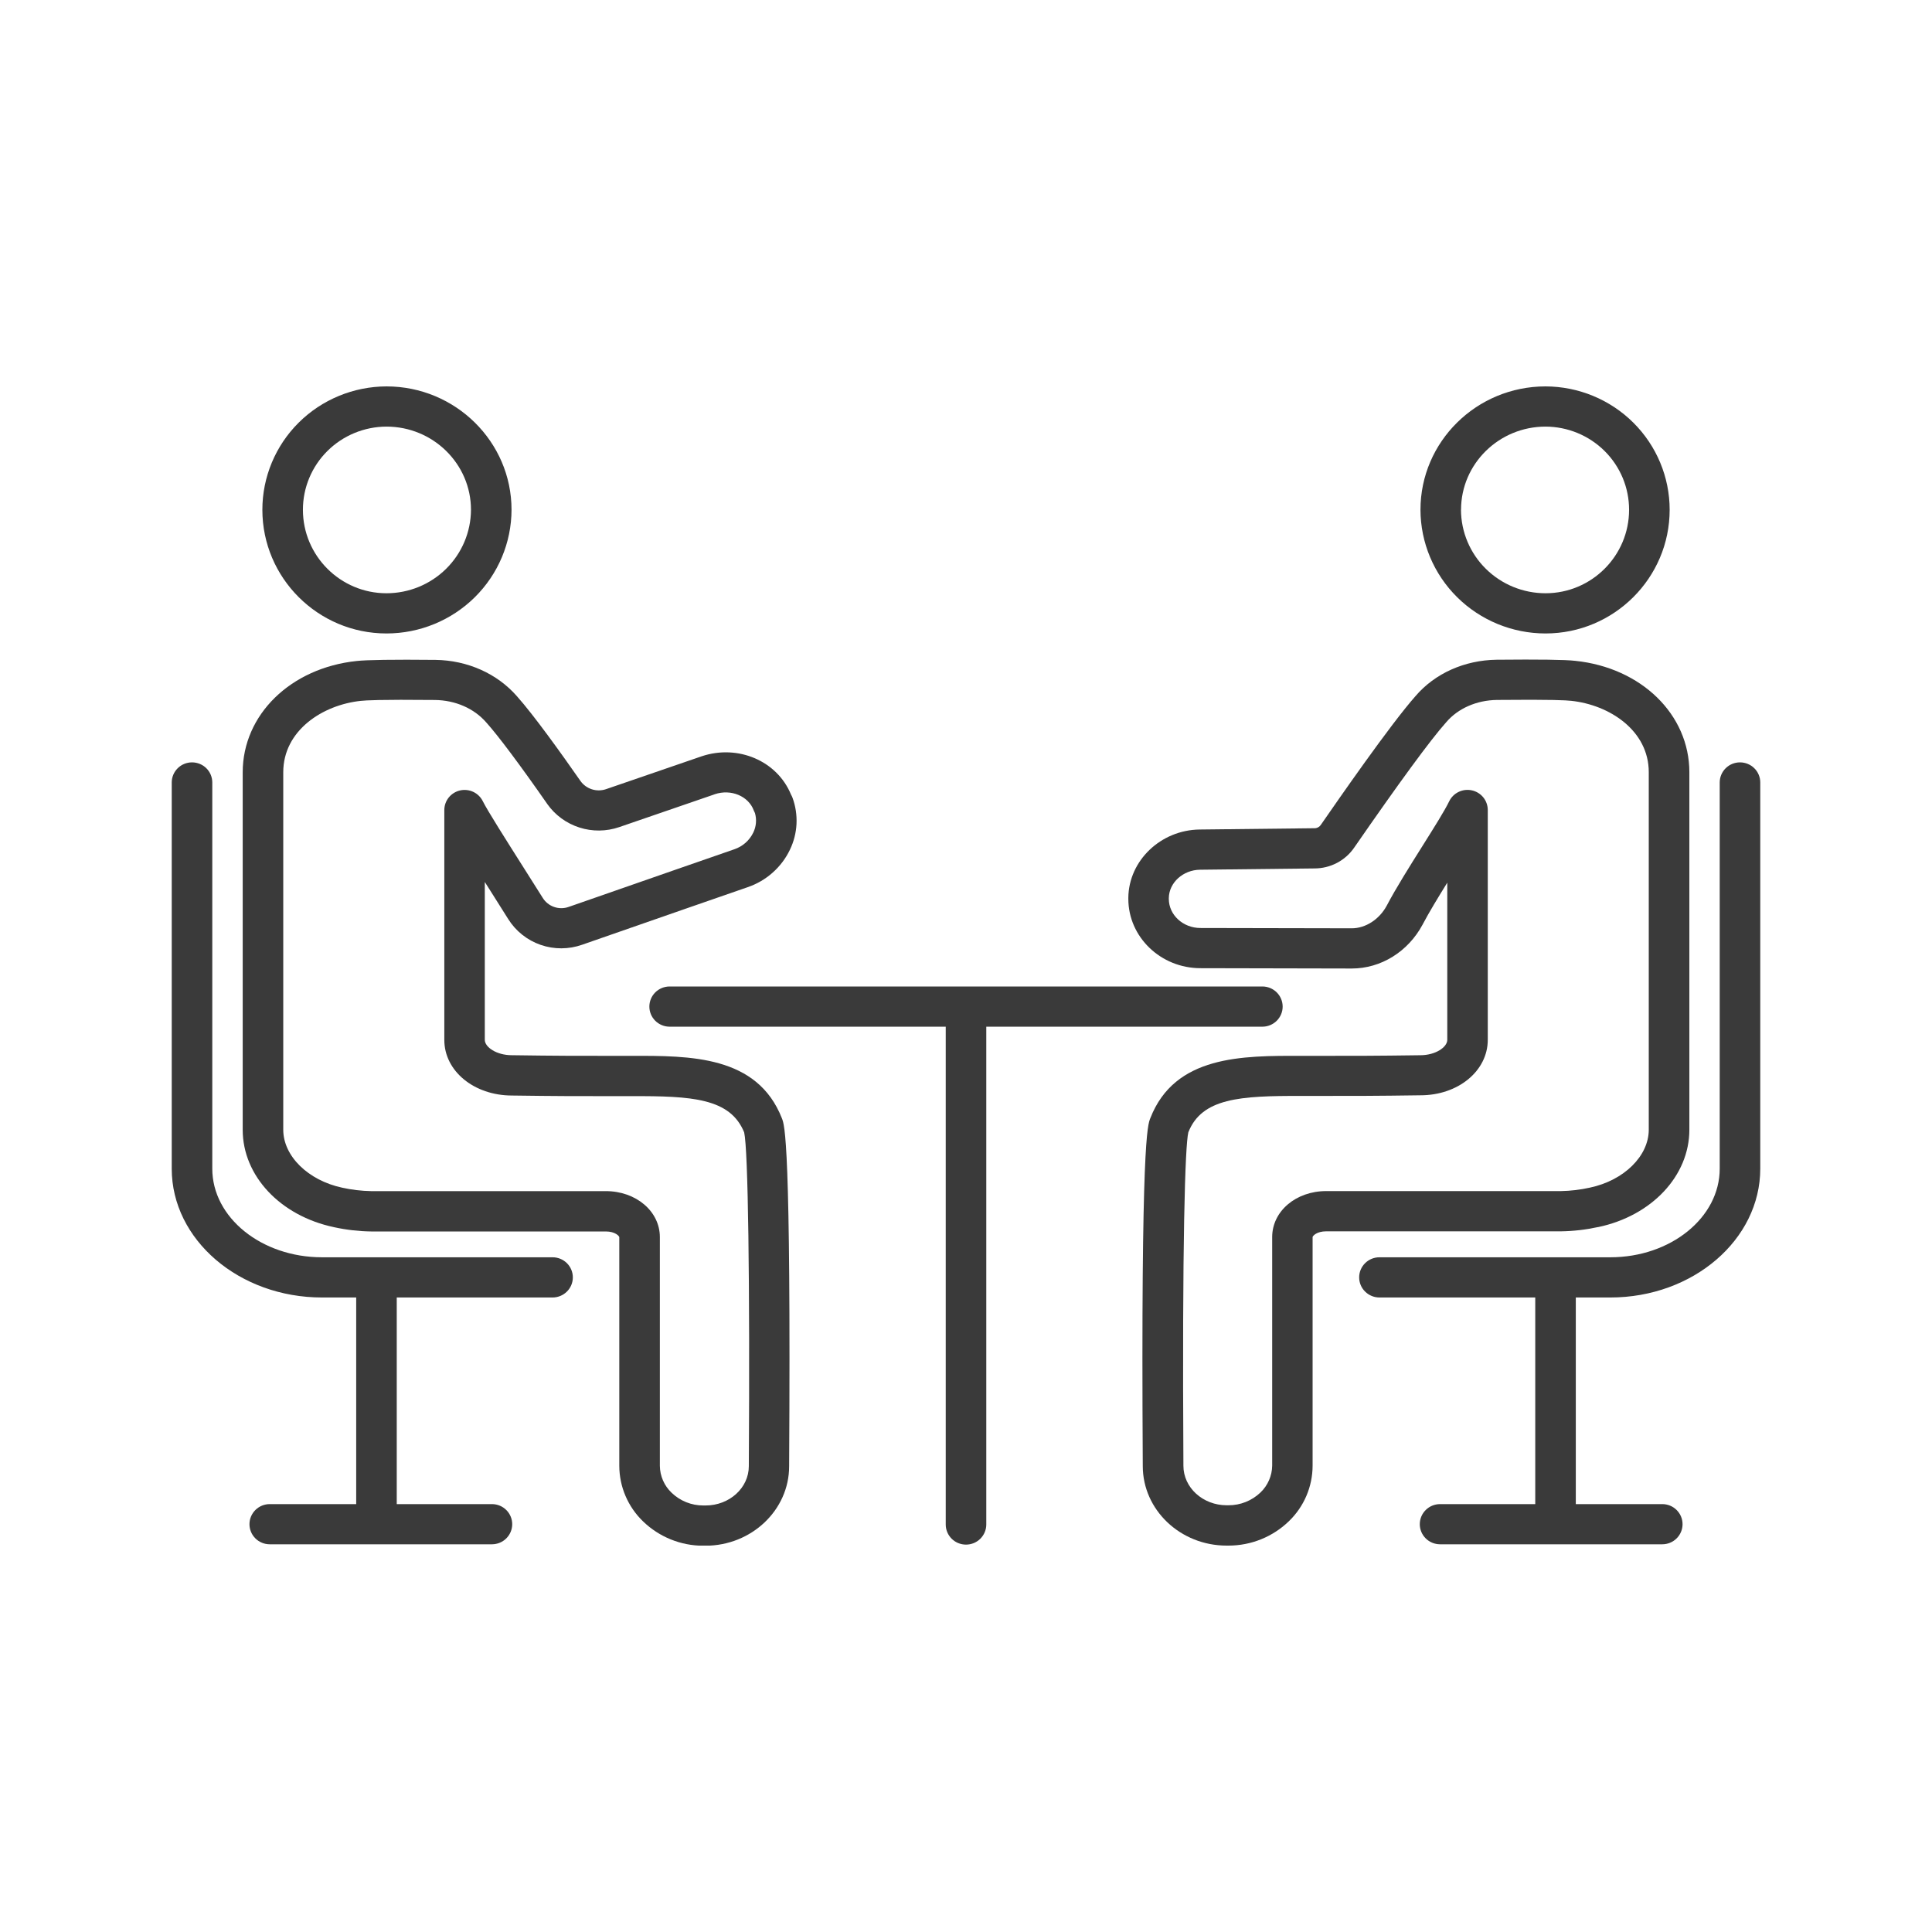 <svg width="90" height="90" viewBox="0 0 90 90" fill="none" xmlns="http://www.w3.org/2000/svg">
<mask id="mask0_193_2542" style="mask-type:alpha" maskUnits="userSpaceOnUse" x="0" y="0" width="90" height="90">
<rect width="90" height="90" fill="#D9D9D9"/>
</mask>
<g mask="url(#mask0_193_2542)">
</g>
<g clip-path="url(#clip0_193_2542)">
<path d="M58.806 47.827C59.057 47.827 59.297 47.728 59.474 47.553C59.651 47.377 59.751 47.139 59.751 46.891C59.751 46.642 59.651 46.404 59.474 46.228C59.297 46.053 59.057 45.954 58.806 45.954H31.194C30.944 45.954 30.703 46.053 30.526 46.228C30.349 46.404 30.25 46.642 30.25 46.891C30.25 47.139 30.349 47.377 30.526 47.553C30.703 47.728 30.944 47.827 31.194 47.827H44.056V71.018C44.056 71.266 44.155 71.504 44.332 71.68C44.509 71.856 44.75 71.954 45 71.954C45.251 71.954 45.491 71.856 45.668 71.68C45.845 71.504 45.945 71.266 45.945 71.018V47.827H58.806Z" fill="#3A3A3A"/>
<path d="M71.997 29.509C75.185 29.509 77.779 26.924 77.779 23.747C77.779 22.225 77.17 20.766 76.086 19.688C75.002 18.611 73.532 18.004 71.997 18C68.783 18 66.171 20.575 66.171 23.747C66.175 25.276 66.79 26.742 67.882 27.822C68.974 28.902 70.454 29.509 71.997 29.509ZM68.061 23.747C68.061 21.61 69.827 19.873 71.997 19.873C73.031 19.876 74.021 20.286 74.751 21.012C75.481 21.738 75.89 22.722 75.889 23.747C75.889 25.891 74.143 27.636 71.997 27.636C70.955 27.636 69.955 27.227 69.217 26.498C68.478 25.769 68.062 24.78 68.058 23.747H68.061Z" fill="#3A3A3A"/>
<path d="M74.433 57.163H74.446C76.948 56.638 78.697 54.773 78.697 52.627V35.974C78.697 33.286 76.461 31.103 73.381 30.784C72.921 30.73 71.689 30.714 69.718 30.733C68.222 30.753 66.843 31.37 65.94 32.427C64.759 33.76 62.33 37.27 61.531 38.423L61.524 38.434C61.491 38.481 61.447 38.519 61.395 38.545C61.343 38.571 61.286 38.584 61.228 38.582L55.885 38.642C54.074 38.663 52.583 40.087 52.562 41.815V41.872C52.562 43.653 54.071 45.102 55.924 45.102L62.957 45.117H62.972C64.327 45.117 65.591 44.337 66.269 43.073L66.274 43.063C66.563 42.512 66.995 41.801 67.42 41.118V48.44C67.42 48.778 66.88 49.157 66.157 49.157H66.139C64.043 49.186 63.243 49.186 61.105 49.186H60.612C57.856 49.177 54.73 49.166 53.589 52.083C53.456 52.403 53.144 53.15 53.235 68.294C53.235 70.338 54.986 72 57.139 72H57.227C58.28 72.001 59.291 71.592 60.044 70.862C60.392 70.526 60.669 70.124 60.858 69.681C61.047 69.237 61.145 68.761 61.146 68.279V57.63C61.146 57.574 61.342 57.36 61.776 57.36H72.713C73.291 57.352 73.868 57.286 74.433 57.163ZM69.306 48.44V37.731C69.305 37.519 69.233 37.313 69.099 37.147C68.965 36.981 68.778 36.865 68.569 36.819C68.36 36.772 68.141 36.797 67.949 36.89C67.756 36.982 67.601 37.137 67.508 37.329C67.305 37.753 66.8 38.556 66.265 39.407C65.682 40.333 65.022 41.384 64.597 42.194C64.252 42.832 63.613 43.244 62.969 43.244L55.922 43.23C55.109 43.23 54.448 42.621 54.448 41.872V41.835C54.459 41.116 55.111 40.524 55.903 40.515L61.23 40.455C61.597 40.456 61.958 40.367 62.282 40.197C62.606 40.027 62.883 39.78 63.088 39.479C65.189 36.442 66.624 34.484 67.357 33.659L67.369 33.646C67.92 32.998 68.786 32.618 69.739 32.606C72.322 32.58 72.991 32.624 73.161 32.645H73.176C74.98 32.831 76.806 34.033 76.806 35.972V52.623C76.806 53.853 75.651 54.99 74.061 55.325C73.62 55.423 73.17 55.477 72.718 55.485H61.782C60.365 55.485 59.263 56.426 59.263 57.628V68.277C59.26 68.51 59.21 68.741 59.116 68.955C59.023 69.17 58.887 69.364 58.718 69.526C58.317 69.91 57.78 70.124 57.222 70.121H57.143C56.032 70.121 55.128 69.296 55.128 68.282C55.065 57.776 55.207 53.376 55.357 52.747C55.987 51.154 57.764 51.044 60.609 51.053H61.109C63.256 51.053 64.059 51.053 66.162 51.023C67.923 51.027 69.306 49.89 69.306 48.44Z" fill="#3A3A3A"/>
<path d="M81.055 35.514C80.805 35.514 80.565 35.612 80.388 35.788C80.21 35.964 80.111 36.202 80.111 36.45V54.442C80.111 56.718 77.828 58.569 75.016 58.569H64.26C64.009 58.569 63.769 58.667 63.592 58.843C63.414 59.019 63.315 59.257 63.315 59.505C63.315 59.754 63.414 59.992 63.592 60.167C63.769 60.343 64.009 60.442 64.26 60.442H71.518V70.067H67.084C66.834 70.067 66.593 70.165 66.416 70.341C66.239 70.516 66.139 70.755 66.139 71.003C66.139 71.251 66.239 71.49 66.416 71.665C66.593 71.841 66.834 71.939 67.084 71.939H77.435C77.686 71.939 77.926 71.841 78.103 71.665C78.28 71.49 78.38 71.251 78.38 71.003C78.38 70.755 78.28 70.516 78.103 70.341C77.926 70.165 77.686 70.067 77.435 70.067H73.407V60.442H75.016C78.867 60.442 82 57.75 82 54.442V36.45C82 36.202 81.901 35.964 81.723 35.788C81.546 35.612 81.306 35.514 81.055 35.514Z" fill="#3A3A3A"/>
<path d="M18.004 29.509C19.546 29.509 21.026 28.902 22.118 27.822C23.21 26.742 23.826 25.276 23.829 23.747C23.829 20.578 21.215 18 18.004 18C16.469 18.004 14.998 18.611 13.914 19.688C12.83 20.766 12.222 22.225 12.222 23.747C12.222 26.921 14.813 29.509 18.004 29.509ZM14.111 23.747C14.11 22.722 14.519 21.738 15.249 21.012C15.979 20.285 16.97 19.876 18.004 19.873C20.175 19.873 21.94 21.61 21.94 23.747C21.936 24.779 21.52 25.769 20.782 26.497C20.044 27.226 19.045 27.636 18.004 27.636C15.857 27.636 14.111 25.891 14.111 23.747Z" fill="#3A3A3A"/>
<path d="M29.389 49.186H28.896C26.758 49.186 25.958 49.186 23.863 49.156H23.848C23.125 49.156 22.584 48.778 22.584 48.44V41.086L22.792 41.414L22.837 41.485C23.118 41.927 23.403 42.377 23.674 42.812C24.024 43.373 24.557 43.797 25.184 44.015C25.812 44.233 26.496 44.23 27.122 44.008C30.044 42.987 34.339 41.498 34.819 41.332L34.829 41.328C35.258 41.182 35.653 40.953 35.99 40.653C36.328 40.354 36.603 39.991 36.797 39.585C36.978 39.21 37.083 38.803 37.104 38.388C37.125 37.972 37.062 37.557 36.92 37.166C36.901 37.113 36.877 37.063 36.848 37.014C36.206 35.447 34.382 34.664 32.689 35.23C32.689 35.23 30.254 36.064 28.232 36.762C28.018 36.835 27.787 36.837 27.573 36.769C27.358 36.7 27.172 36.565 27.041 36.382C26.122 35.063 24.861 33.307 24.078 32.43C23.155 31.374 21.772 30.759 20.282 30.74C18.314 30.72 17.081 30.74 16.623 30.791C13.542 31.11 11.306 33.293 11.306 35.98V52.631C11.306 54.773 13.053 56.638 15.557 57.166L15.573 57.17C16.136 57.292 16.71 57.358 17.286 57.366H28.22C28.657 57.366 28.849 57.581 28.849 57.636V68.285C28.851 68.766 28.948 69.243 29.138 69.686C29.327 70.13 29.604 70.531 29.951 70.867C30.702 71.597 31.711 72.006 32.762 72.006H32.856C35.009 72.006 36.761 70.345 36.761 68.305C36.851 53.165 36.552 52.415 36.425 52.097C35.276 49.167 32.153 49.178 29.389 49.186ZM25.496 37.457C25.861 37.972 26.385 38.355 26.99 38.549C27.594 38.743 28.245 38.736 28.846 38.53C30.721 37.883 32.939 37.125 33.261 37.012C33.274 37.008 33.286 37.003 33.299 36.997C34.054 36.744 34.868 37.085 35.114 37.756C35.13 37.798 35.148 37.839 35.17 37.879C35.256 38.18 35.228 38.502 35.091 38.784C35.003 38.966 34.879 39.129 34.727 39.263C34.575 39.397 34.397 39.499 34.204 39.564C34.161 39.579 29.565 41.172 26.489 42.248C26.27 42.325 26.031 42.326 25.811 42.249C25.592 42.173 25.405 42.024 25.283 41.827C25.008 41.389 24.721 40.937 24.438 40.49C23.583 39.141 22.699 37.747 22.492 37.325C22.398 37.135 22.242 36.981 22.05 36.89C21.857 36.798 21.638 36.775 21.43 36.822C21.222 36.87 21.036 36.986 20.903 37.152C20.77 37.318 20.698 37.524 20.698 37.736V48.444C20.698 49.894 22.081 51.031 23.847 51.034C25.953 51.063 26.755 51.063 28.902 51.063H29.402C32.244 51.052 34.017 51.161 34.666 52.75C34.85 53.544 34.935 59.635 34.883 68.298C34.883 69.313 33.979 70.131 32.868 70.131H32.762C32.209 70.132 31.679 69.918 31.284 69.536C31.114 69.374 30.978 69.18 30.885 68.966C30.791 68.751 30.742 68.521 30.739 68.287V57.63C30.739 56.428 29.631 55.487 28.22 55.487H17.283C16.831 55.478 16.381 55.425 15.94 55.327C14.349 54.987 13.195 53.852 13.195 52.625V35.974C13.195 34.035 15.021 32.832 16.824 32.647H16.84C17.01 32.626 17.68 32.582 20.261 32.608C21.211 32.62 22.083 32.998 22.652 33.655L22.66 33.663C23.224 34.294 24.229 35.637 25.49 37.447L25.496 37.457Z" fill="#3A3A3A"/>
<path d="M25.741 58.569H14.999C12.182 58.569 9.889 56.718 9.889 54.442V36.45C9.889 36.202 9.79 35.964 9.613 35.788C9.435 35.612 9.195 35.514 8.945 35.514C8.694 35.514 8.454 35.612 8.277 35.788C8.1 35.964 8 36.202 8 36.45V54.442C8 57.75 11.14 60.442 14.999 60.442H16.593V70.067H12.566C12.315 70.067 12.075 70.165 11.898 70.341C11.721 70.516 11.621 70.755 11.621 71.003C11.621 71.251 11.721 71.49 11.898 71.665C12.075 71.841 12.315 71.939 12.566 71.939H22.916C23.167 71.939 23.407 71.841 23.584 71.665C23.761 71.49 23.861 71.251 23.861 71.003C23.861 70.755 23.761 70.516 23.584 70.341C23.407 70.165 23.167 70.067 22.916 70.067H18.482V60.442H25.741C25.991 60.442 26.231 60.343 26.409 60.167C26.586 59.992 26.685 59.754 26.685 59.505C26.685 59.257 26.586 59.019 26.409 58.843C26.231 58.667 25.991 58.569 25.741 58.569Z" fill="#3A3A3A"/>
</g>
<defs>
<clipPath id="clip0_193_2542">
<rect width="74" height="54" fill="white" transform="translate(8 18)"/>
</clipPath>
</defs>
</svg>
